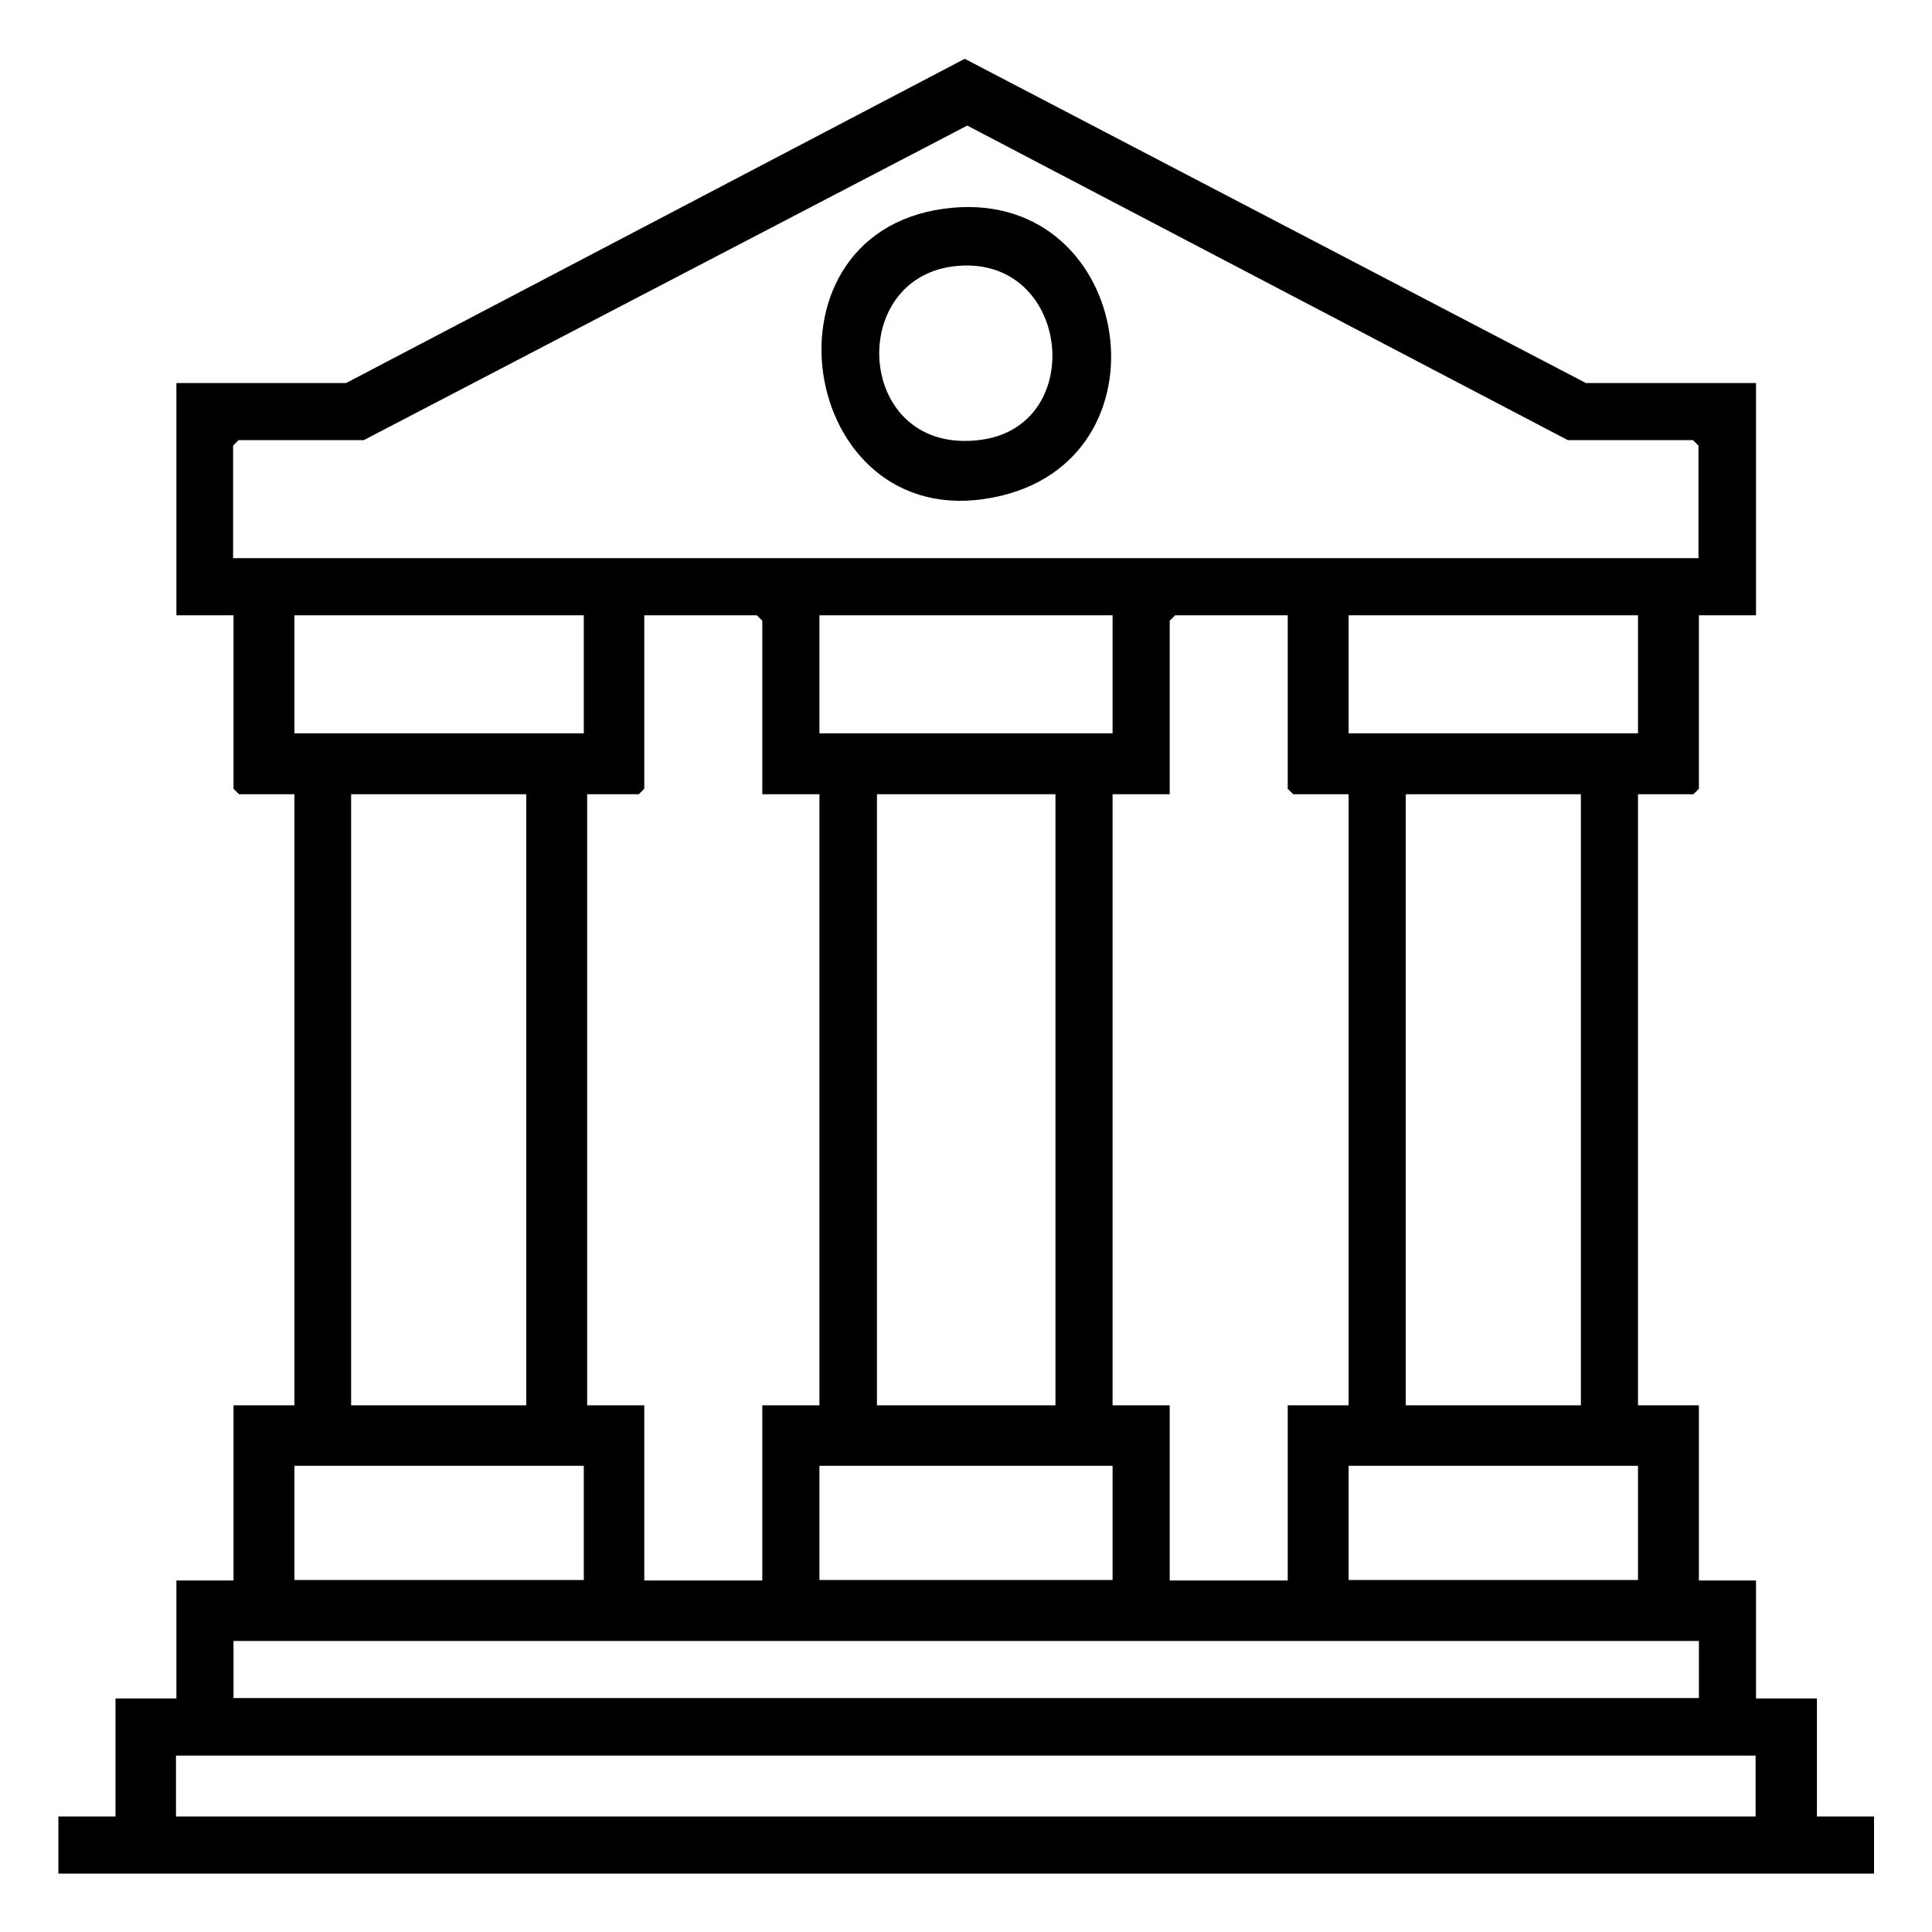 <?xml version="1.0" encoding="UTF-8"?>
<svg id="Capa_1" data-name="Capa 1" xmlns="http://www.w3.org/2000/svg" viewBox="0 0 46 46">
  <path d="M41.81,9.12v5.53h-1.36v4.13l-.13.13h-1.32v14.55h1.45v4.17h1.36v2.81h1.45v2.81h1.36v1.36H1.39v-1.36h1.36v-2.81h1.45v-2.81h1.36v-4.17h1.45v-14.55h-1.32l-.13-.13v-4.13h-1.36v-5.53h4.04L22.97,1.4l14.79,7.72h4.04ZM40.44,13.29v-2.68l-.13-.13h-2.98l-14.3-7.49-14.37,7.49h-2.98l-.13.13v2.68h34.89ZM13.9,14.65h-6.89v2.81h6.89v-2.81ZM18.15,18.91v-4.13l-.13-.13h-2.68v4.13l-.13.13h-1.23v14.55h1.36v4.17h2.81v-4.17h1.36v-14.55h-1.36ZM26.49,14.65h-6.98v2.81h6.98v-2.81ZM30.66,14.65h-2.68l-.13.13v4.13h-1.36v14.55h1.36v4.17h2.81v-4.17h1.45v-14.55h-1.32l-.13-.13v-4.13ZM39,14.65h-6.89v2.81h6.89v-2.81ZM12.53,18.91h-4.17v14.55h4.17v-14.55ZM25.13,18.91h-4.25v14.55h4.25v-14.55ZM37.64,18.91h-4.17v14.55h4.17v-14.55ZM13.9,34.9h-6.89v2.72h6.89v-2.72ZM26.49,34.9h-6.98v2.72h6.98v-2.72ZM39,34.9h-6.89v2.72h6.89v-2.72ZM40.44,39.07H5.56v1.36h34.89v-1.36ZM41.81,41.8H4.19v1.45h37.61v-1.45Z"/>
  <path d="M22.47,4.97c4.44-.61,5.55,5.82,1.38,6.83-4.77,1.16-6.03-6.19-1.38-6.83ZM22.81,6.33c-2.71.22-2.45,4.56.56,4.14,2.53-.35,2.11-4.36-.56-4.14Z"/>
</svg>